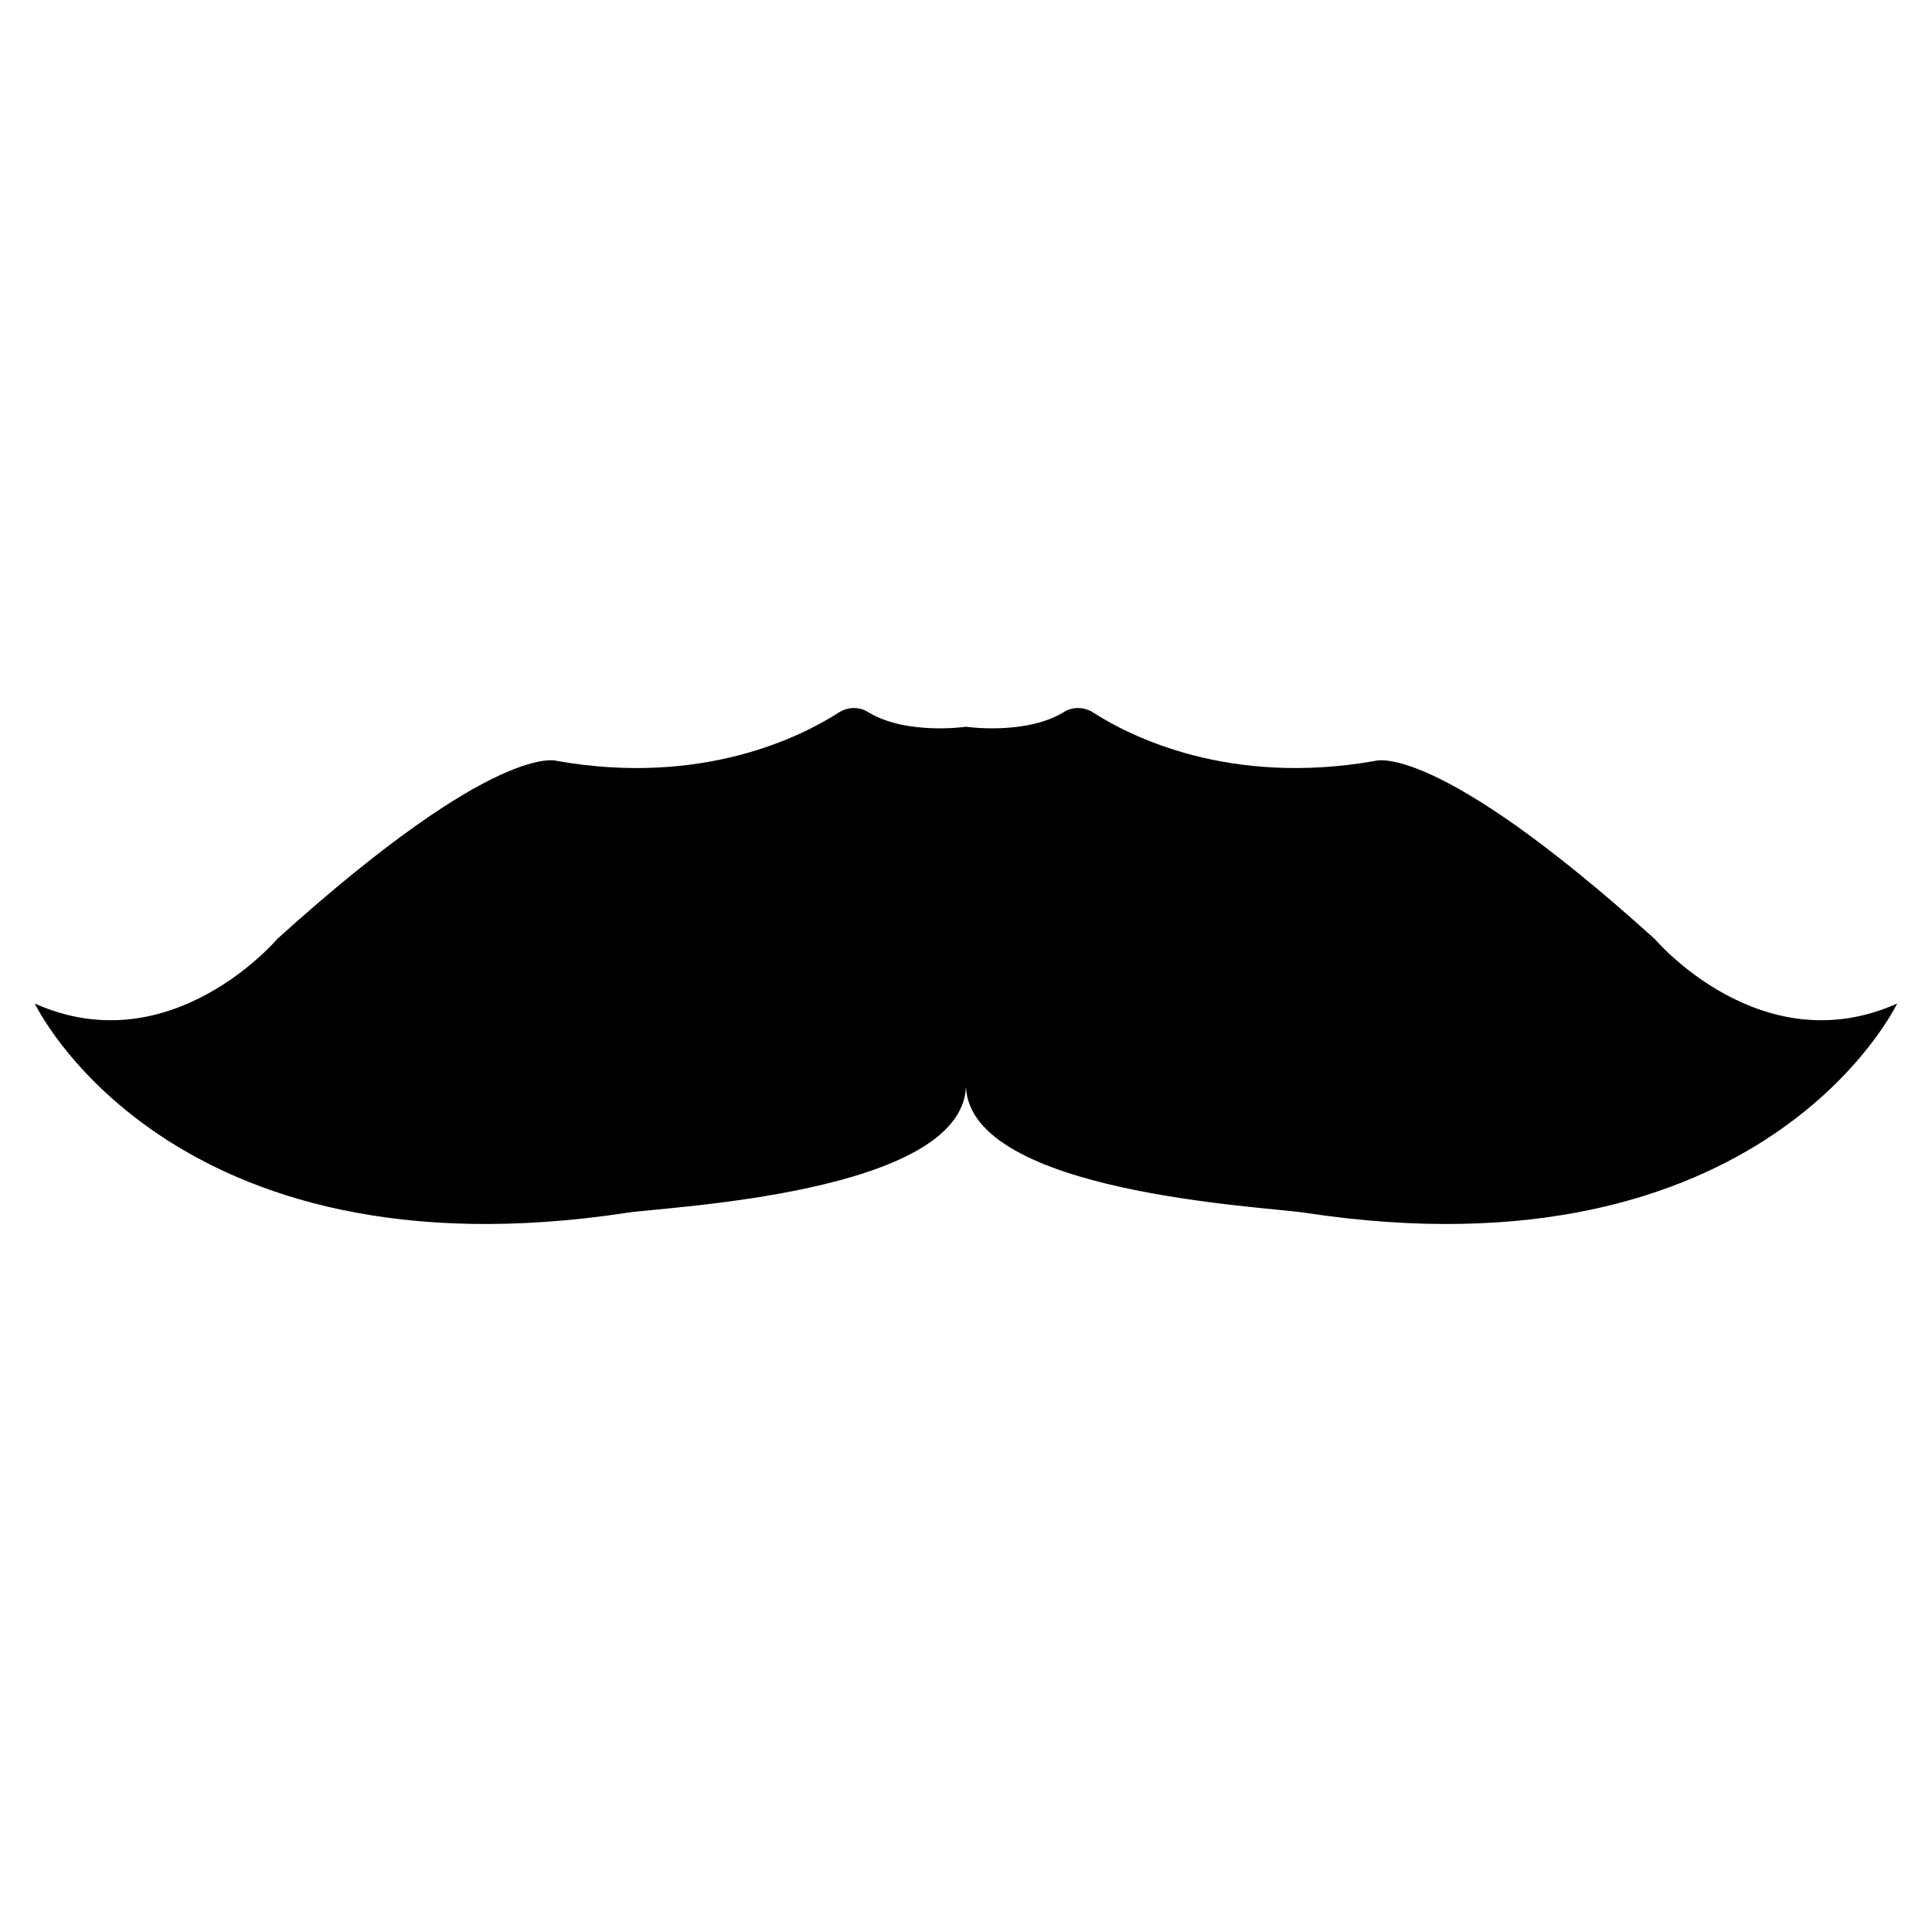 <?xml version="1.0" encoding="UTF-8"?>
<!-- Uploaded to: ICON Repo, www.iconrepo.com, Generator: ICON Repo Mixer Tools -->
<svg fill="#000000" width="800px" height="800px" version="1.1" viewBox="144 144 512 512" xmlns="http://www.w3.org/2000/svg">
 <path d="m582.51 392.83c-58.617-52.98-74.184-47.164-74.184-47.164-38.641 6.785-64.848-6.559-74.594-12.82-2.363-1.523-5.367-1.645-7.762-0.164-10.078 6.219-25.98 3.918-25.98 3.918s-15.906 2.305-25.98-3.918c-2.394-1.48-5.398-1.355-7.762 0.164-9.746 6.273-35.957 19.609-74.594 12.82 0 0-15.566-5.809-74.184 47.164 0 0-28.152 33.273-64.25 17.121 0 0 35.102 74.039 157.12 55.418 10.281-1.574 88.371-5.008 89.648-33.324 1.266 28.102 78.75 31.656 89.648 33.324 122.02 18.621 157.12-55.418 157.12-55.418-36.09 16.152-64.242-17.121-64.242-17.121z"/>
</svg>